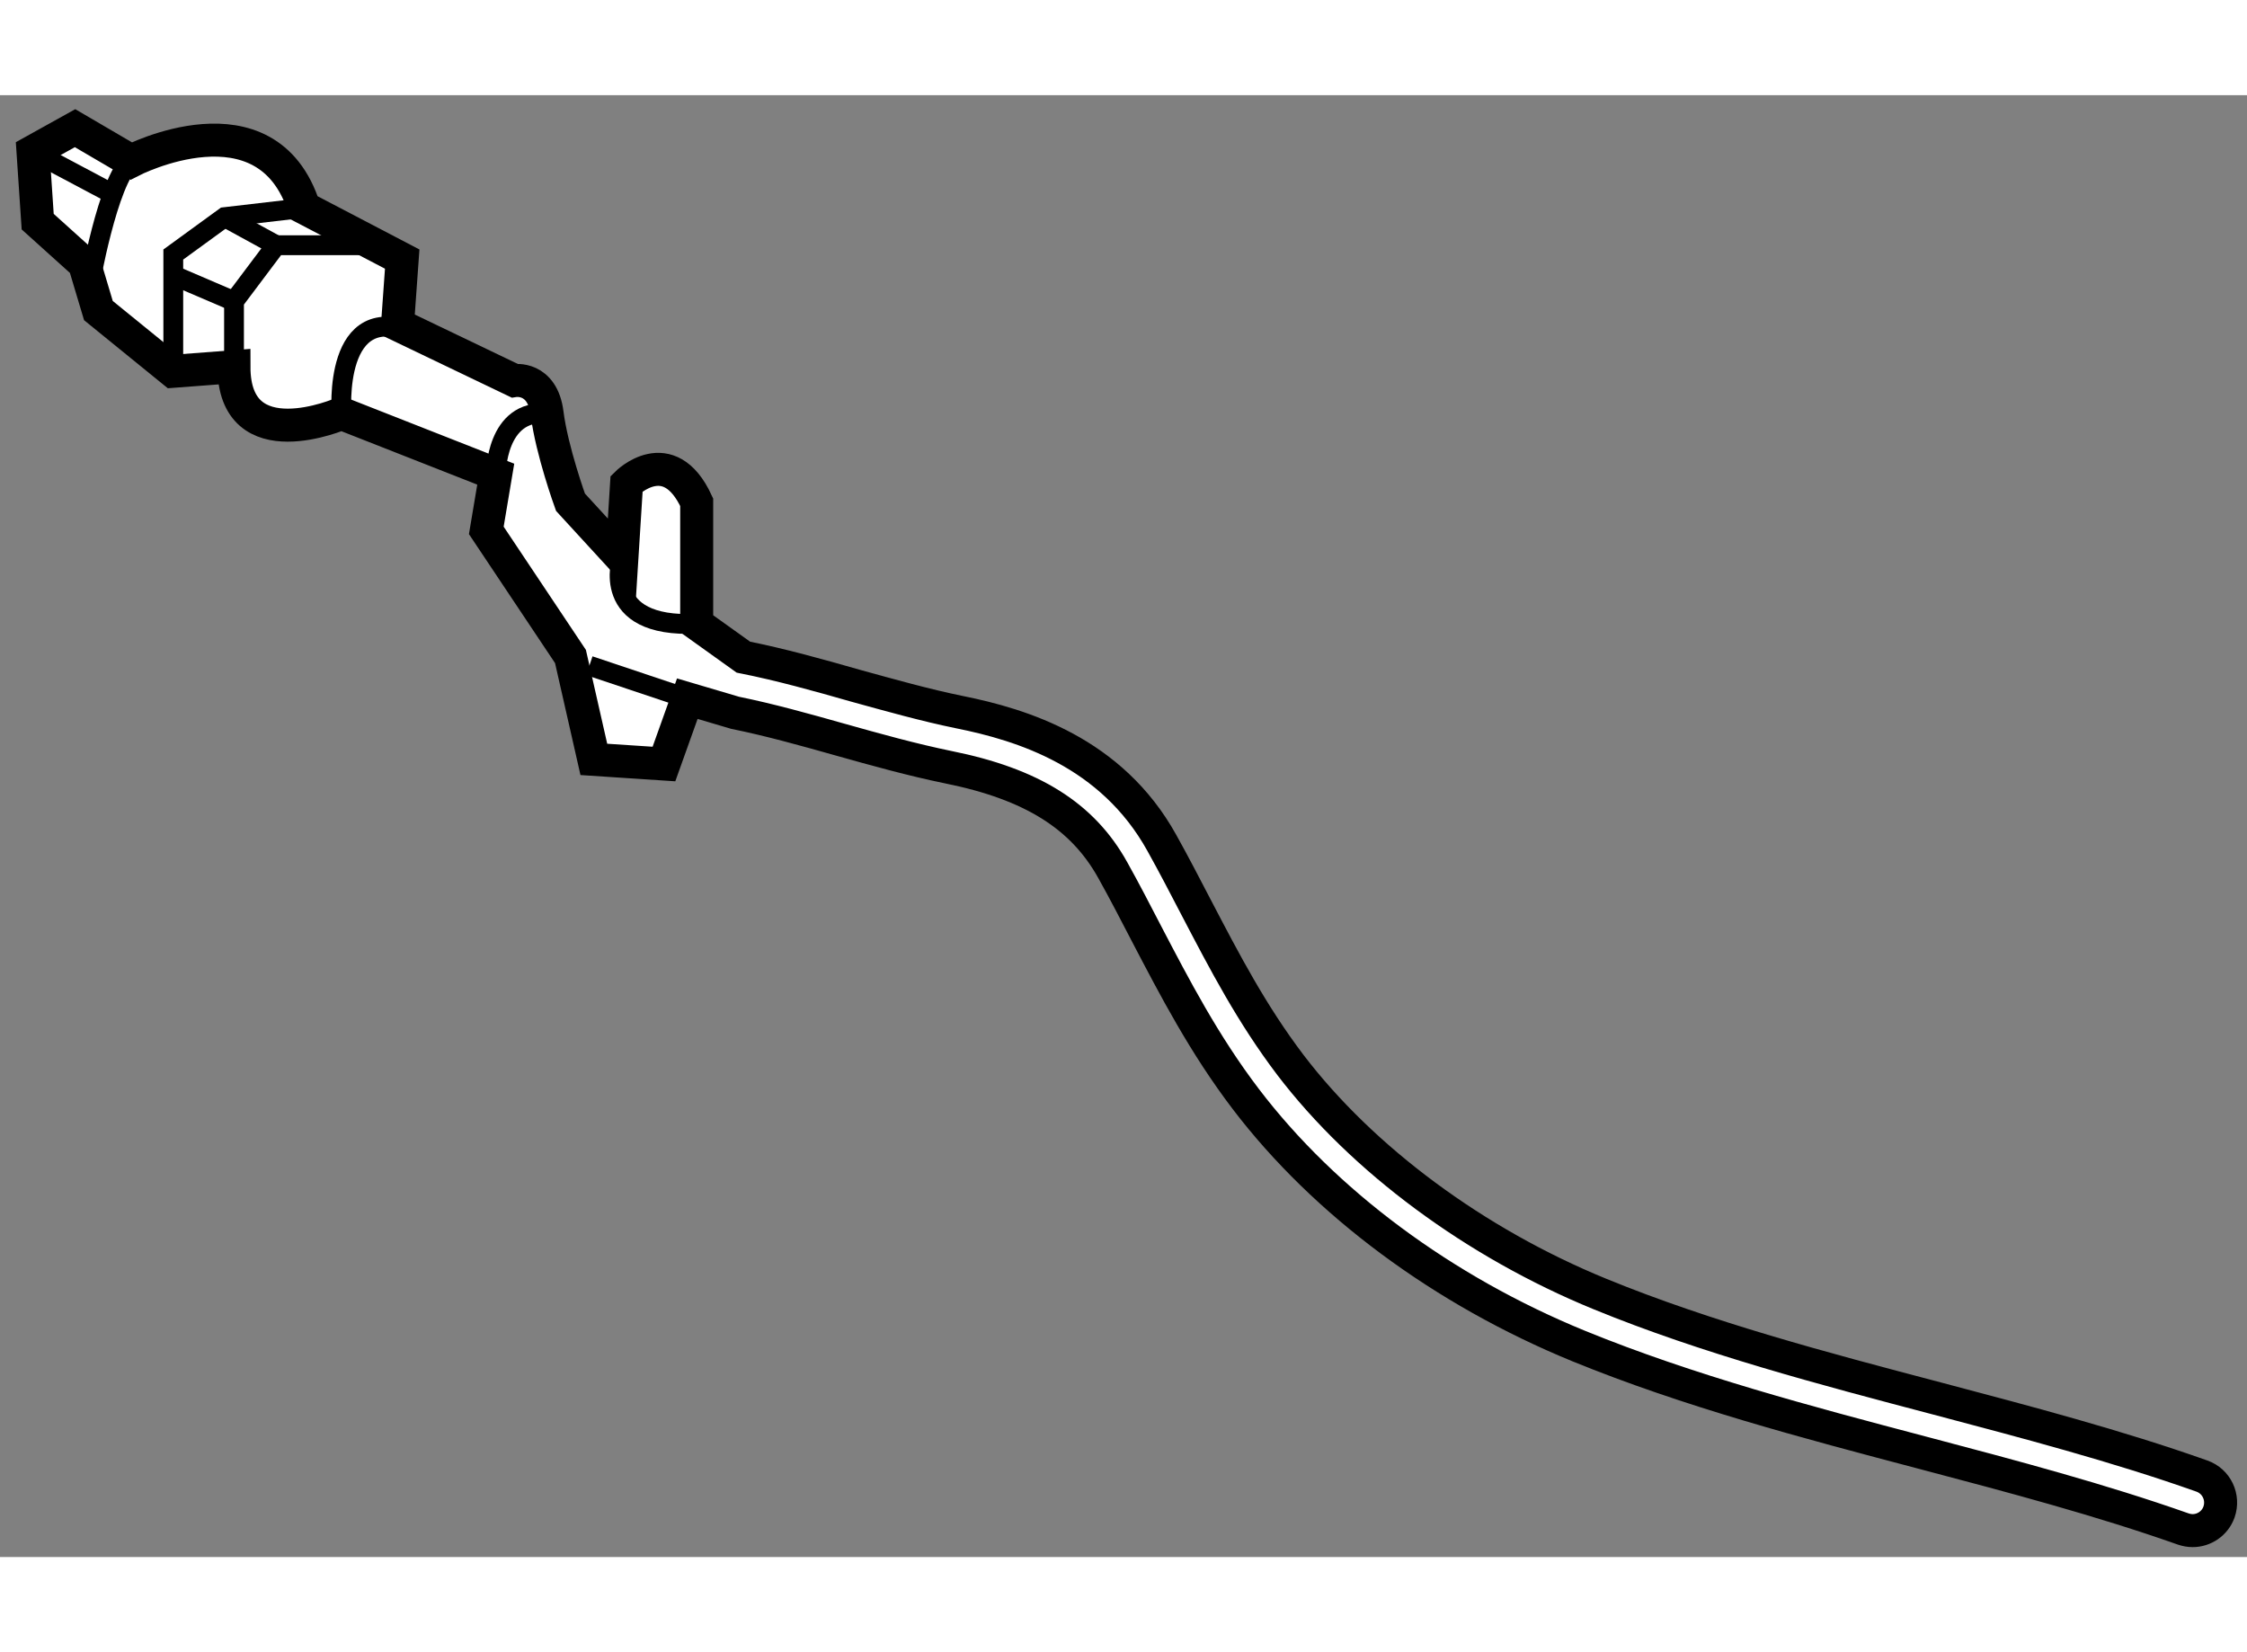 <?xml version="1.0" encoding="utf-8"?>
<!-- Generator: Adobe Illustrator 15.1.0, SVG Export Plug-In . SVG Version: 6.00 Build 0)  -->
<!DOCTYPE svg PUBLIC "-//W3C//DTD SVG 1.1//EN" "http://www.w3.org/Graphics/SVG/1.1/DTD/svg11.dtd">
<svg version="1.1" xmlns="http://www.w3.org/2000/svg" xmlns:xlink="http://www.w3.org/1999/xlink" x="0px" y="0px" width="244.8px"
	 height="180px" viewBox="2.934 87.352 34.039 22.145" enable-background="new 0 0 244.8 180" xml:space="preserve">
	
<rect x="2.934" y="87.352" width="34.039" height="22.145" fill="#808080" stroke="none"/>
	
<g><path fill="#FFFFFF" stroke="#000000" stroke-width="0.5" d="M14.195,95.865c0.571,0.114,1.141,0.273,1.696,0.432
			c0.523,0.144,1.063,0.296,1.577,0.401c0.951,0.191,2.303,0.606,3.065,1.979c0.184,0.33,0.354,0.658,0.523,0.983
			c0.432,0.827,0.84,1.61,1.427,2.384c1.091,1.431,2.8,2.696,4.689,3.469c1.618,0.663,3.386,1.13,5.096,1.58
			c1.345,0.356,2.736,0.721,4.023,1.178c0.221,0.079,0.336,0.321,0.258,0.544c-0.062,0.174-0.226,0.282-0.4,0.282l0,0
			c-0.047,0-0.095-0.009-0.143-0.025c-1.253-0.442-2.565-0.79-3.955-1.157c-1.736-0.458-3.532-0.932-5.201-1.614
			c-2.056-0.842-3.846-2.17-5.043-3.741c-0.632-0.831-1.075-1.683-1.505-2.506c-0.166-0.32-0.332-0.642-0.512-0.964
			c-0.457-0.822-1.225-1.303-2.491-1.558c-0.546-0.112-1.102-0.267-1.639-0.418c-0.524-0.148-1.064-0.299-1.59-0.406l-0.724-0.214
			l-0.354,0.99l-1.062-0.07l-0.354-1.559l-1.275-1.91l0.143-0.852l-2.337-0.919c0,0-1.629,0.708-1.629-0.709l-0.921,0.07
			l-1.132-0.92l-0.212-0.709l-0.708-0.638l-0.071-1.062l0.637-0.354l0.85,0.497c0,0,2.054-1.063,2.62,0.709l1.486,0.777
			l-0.071,0.992l1.771,0.849c0,0,0.424-0.069,0.495,0.497c0.071,0.565,0.354,1.345,0.354,1.345l0.779,0.849l0.071-1.131
			c0,0,0.637-0.639,1.062,0.282v1.841L14.195,95.865z"></path><path fill="none" stroke="#000000" stroke-width="0.3" d="M8.108,92.174c0,0-0.142-1.771,1.133-1.205"></path><polyline fill="none" stroke="#000000" stroke-width="0.3" points="6.479,91.465 6.479,90.474 7.117,89.625 8.534,89.625 		"></polyline><polyline fill="none" stroke="#000000" stroke-width="0.3" points="5.559,91.535 5.559,89.766 6.338,89.199 7.542,89.059 		"></polyline><path fill="none" stroke="#000000" stroke-width="0.3" d="M4.285,90.262c0,0,0.283-1.629,0.637-1.912"></path><path fill="none" stroke="#000000" stroke-width="0.3" d="M12.357,94.367c0,0-0.355,1.064,1.133,0.992"></path><line fill="none" stroke="#000000" stroke-width="0.3" x1="13.348" y1="96.493" x2="11.862" y2="95.995"></line><line fill="none" stroke="#000000" stroke-width="0.3" x1="5.488" y1="90.049" x2="6.479" y2="90.474"></line><line fill="none" stroke="#000000" stroke-width="0.3" x1="6.338" y1="89.199" x2="7.117" y2="89.625"></line><line fill="none" stroke="#000000" stroke-width="0.3" x1="3.435" y1="88.207" x2="4.638" y2="88.846"></line><path fill="none" stroke="#000000" stroke-width="0.3" d="M10.446,93.093c0,0-0.001-0.99,0.778-0.919"></path></g>


</svg>
